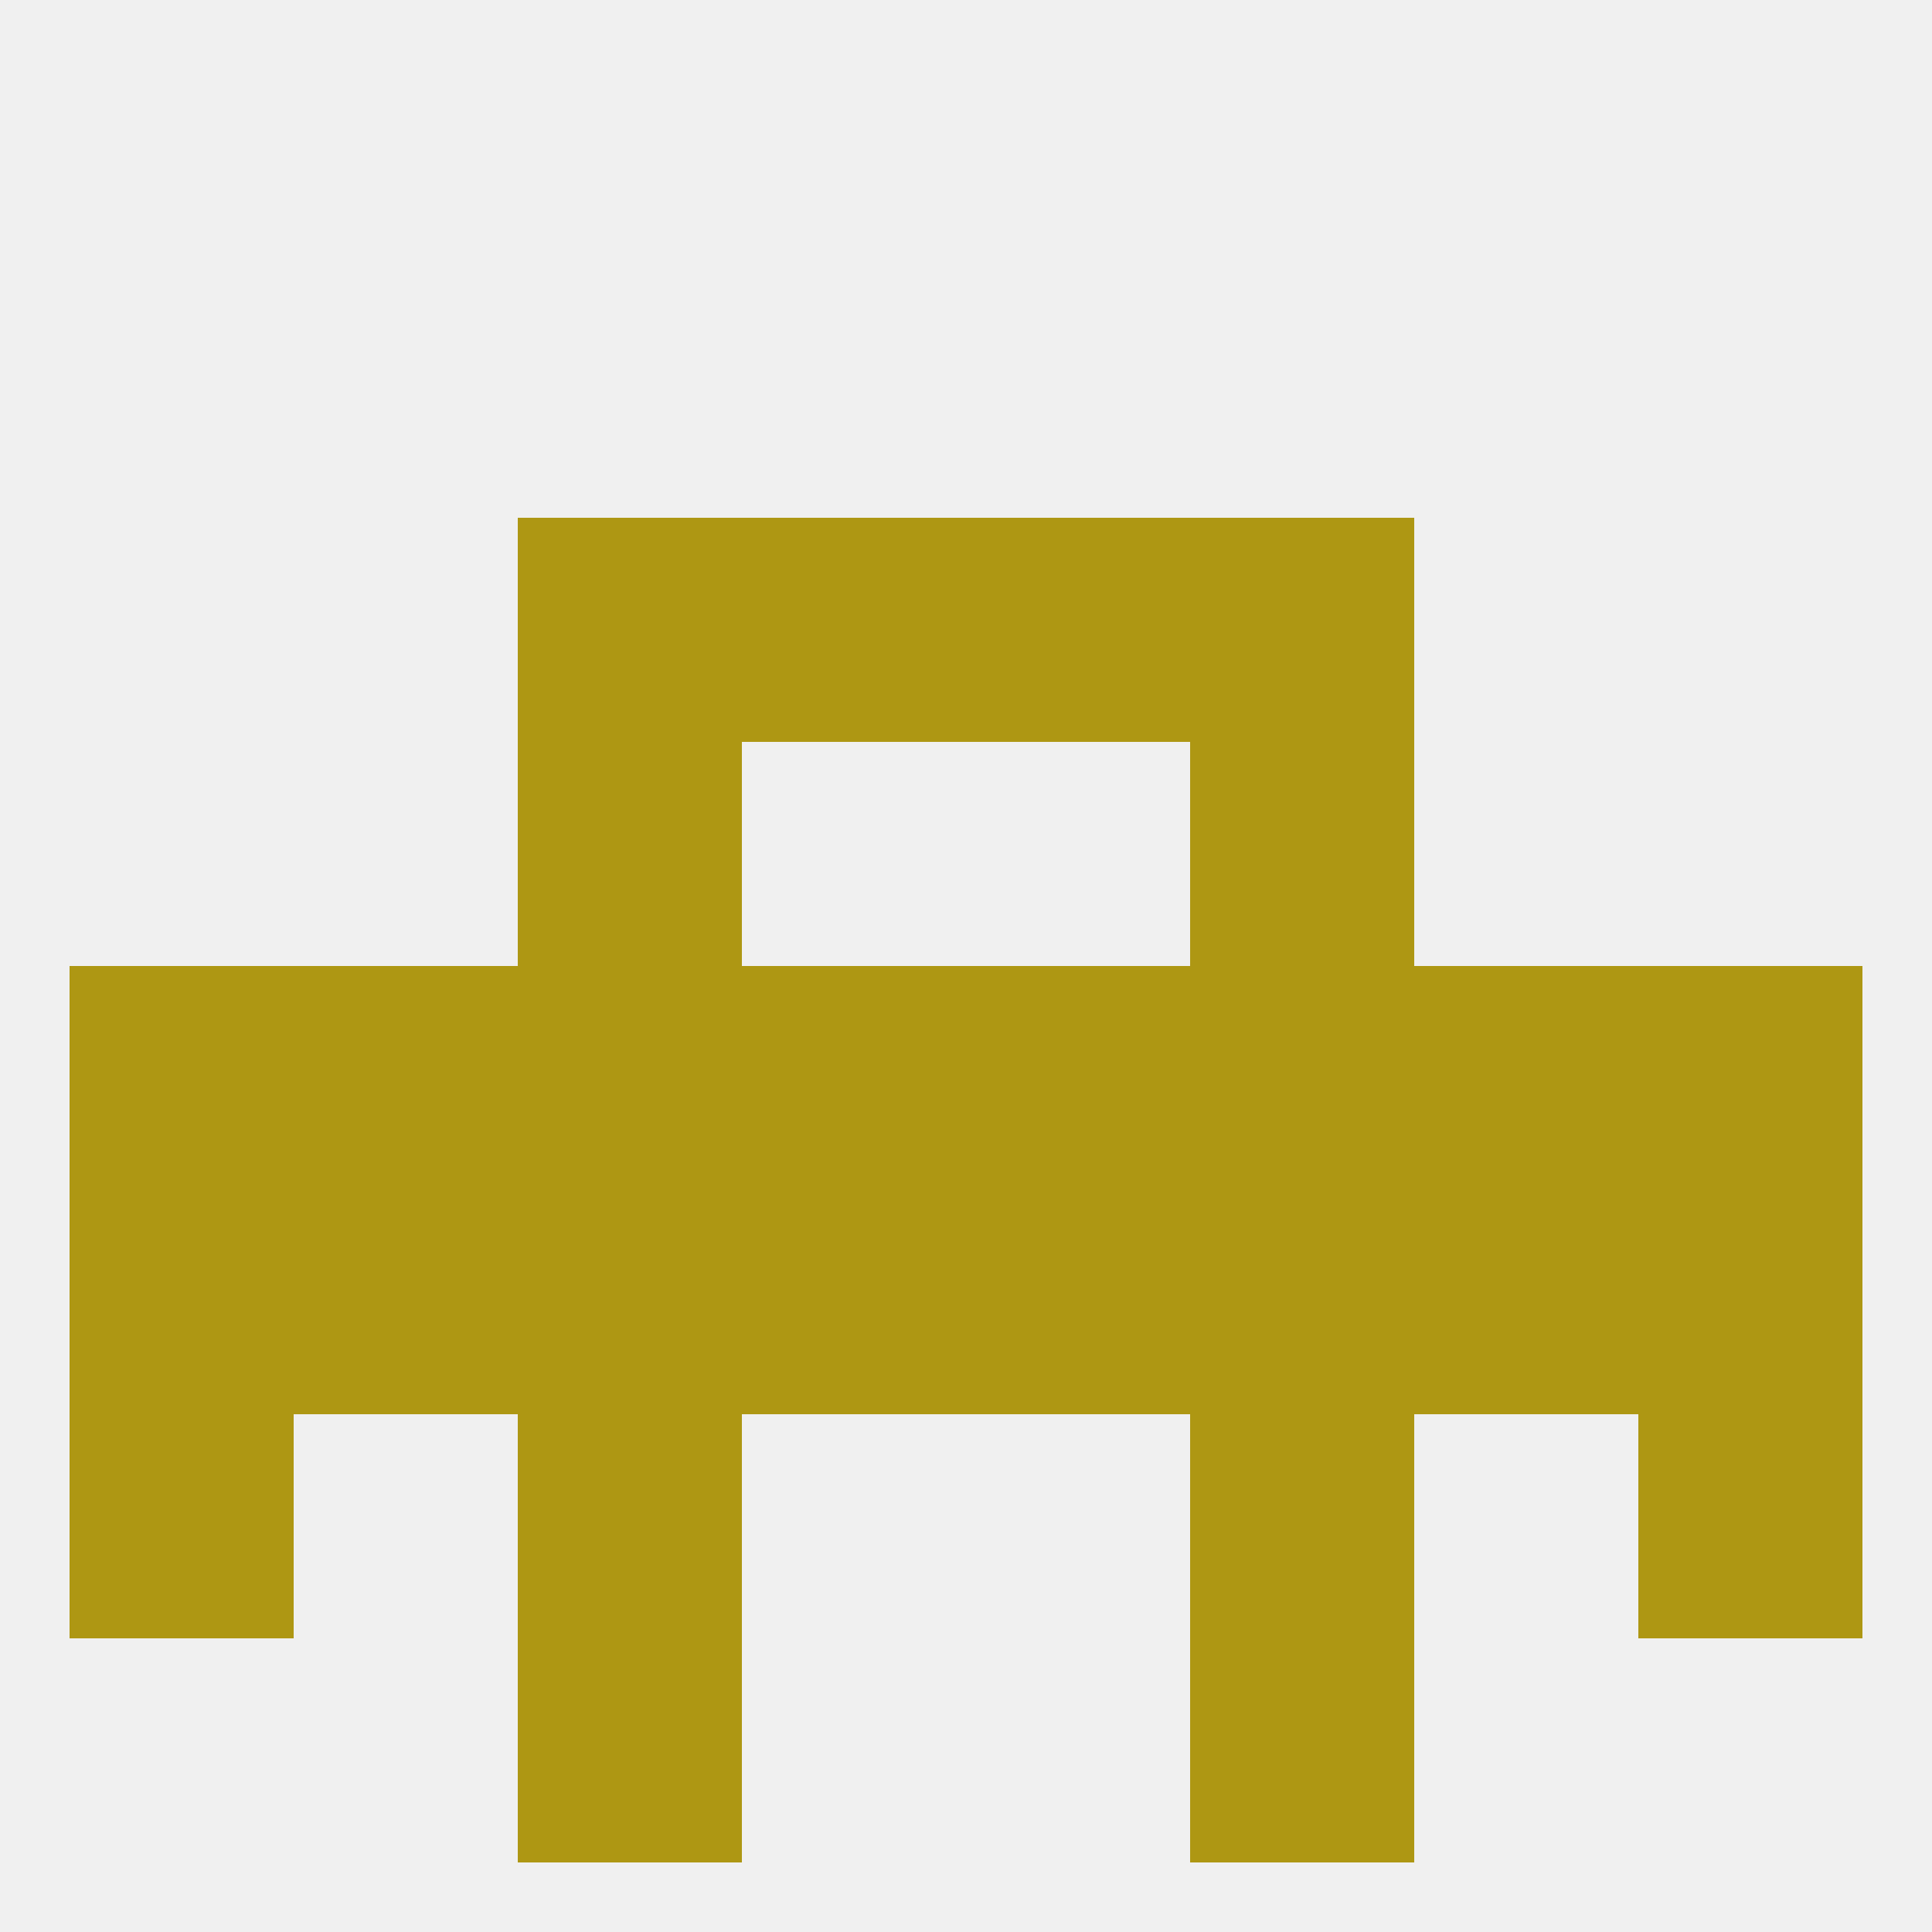 
<!--   <?xml version="1.0"?> -->
<svg version="1.1" baseprofile="full" xmlns="http://www.w3.org/2000/svg" xmlns:xlink="http://www.w3.org/1999/xlink" xmlns:ev="http://www.w3.org/2001/xml-events" width="250" height="250" viewBox="0 0 250 250" >
	<rect width="100%" height="100%" fill="rgba(240,240,240,255)"/>

	<rect x="67" y="96" width="29" height="29" fill="rgba(174,151,19,255)"/>
	<rect x="154" y="96" width="29" height="29" fill="rgba(174,151,19,255)"/>
	<rect x="154" y="67" width="29" height="29" fill="rgba(174,151,19,255)"/>
	<rect x="96" y="67" width="29" height="29" fill="rgba(174,151,19,255)"/>
	<rect x="125" y="67" width="29" height="29" fill="rgba(174,151,19,255)"/>
	<rect x="67" y="67" width="29" height="29" fill="rgba(174,151,19,255)"/>
	<rect x="96" y="125" width="29" height="29" fill="rgba(174,151,19,255)"/>
	<rect x="125" y="125" width="29" height="29" fill="rgba(174,151,19,255)"/>
	<rect x="9" y="125" width="29" height="29" fill="rgba(174,151,19,255)"/>
	<rect x="212" y="125" width="29" height="29" fill="rgba(174,151,19,255)"/>
	<rect x="67" y="125" width="29" height="29" fill="rgba(174,151,19,255)"/>
	<rect x="154" y="125" width="29" height="29" fill="rgba(174,151,19,255)"/>
	<rect x="38" y="125" width="29" height="29" fill="rgba(174,151,19,255)"/>
	<rect x="183" y="125" width="29" height="29" fill="rgba(174,151,19,255)"/>
	<rect x="9" y="154" width="29" height="29" fill="rgba(174,151,19,255)"/>
	<rect x="96" y="154" width="29" height="29" fill="rgba(174,151,19,255)"/>
	<rect x="125" y="154" width="29" height="29" fill="rgba(174,151,19,255)"/>
	<rect x="67" y="154" width="29" height="29" fill="rgba(174,151,19,255)"/>
	<rect x="154" y="154" width="29" height="29" fill="rgba(174,151,19,255)"/>
	<rect x="38" y="154" width="29" height="29" fill="rgba(174,151,19,255)"/>
	<rect x="183" y="154" width="29" height="29" fill="rgba(174,151,19,255)"/>
	<rect x="212" y="154" width="29" height="29" fill="rgba(174,151,19,255)"/>
	<rect x="9" y="183" width="29" height="29" fill="rgba(174,151,19,255)"/>
	<rect x="212" y="183" width="29" height="29" fill="rgba(174,151,19,255)"/>
	<rect x="67" y="183" width="29" height="29" fill="rgba(174,151,19,255)"/>
	<rect x="154" y="183" width="29" height="29" fill="rgba(174,151,19,255)"/>
	<rect x="67" y="212" width="29" height="29" fill="rgba(174,151,19,255)"/>
	<rect x="154" y="212" width="29" height="29" fill="rgba(174,151,19,255)"/>
</svg>